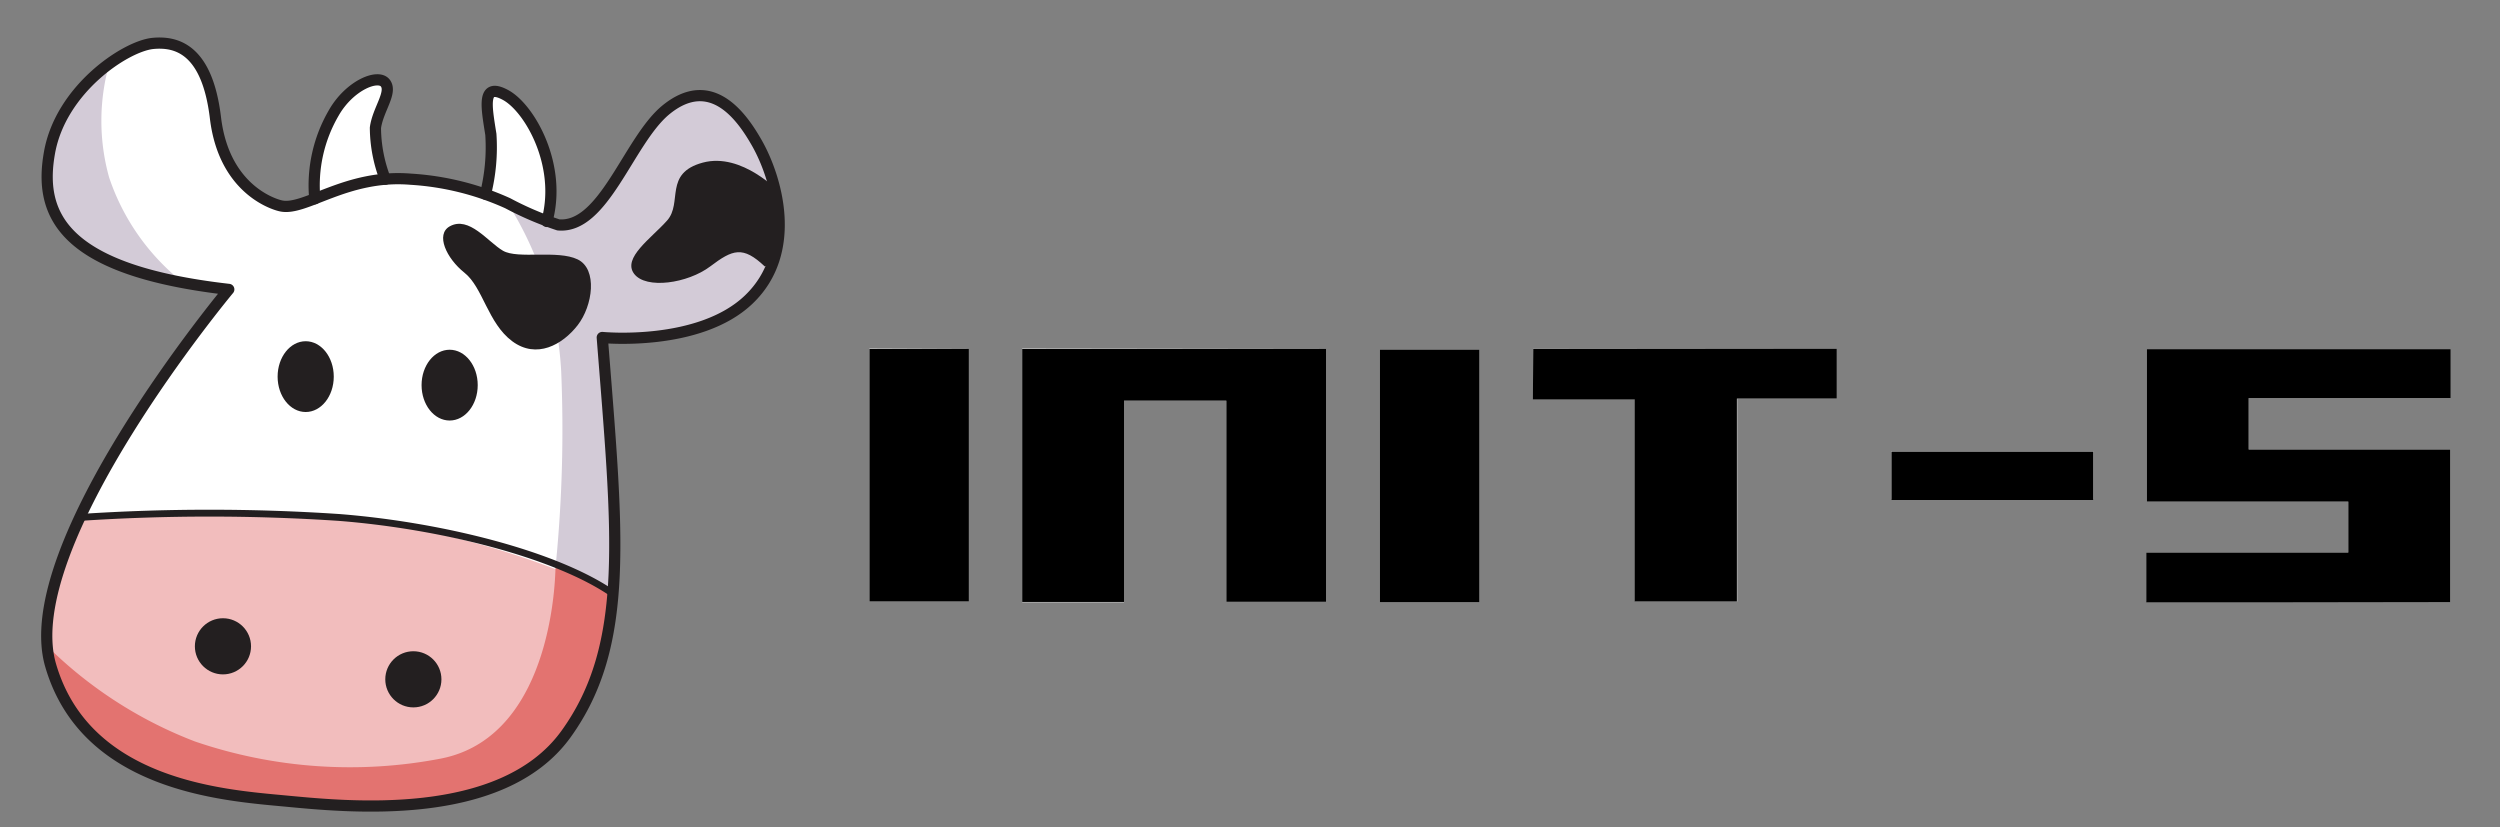 <svg xmlns="http://www.w3.org/2000/svg" viewBox="0 0 167.41 55.41"><rect x="0" y="0" width="167.41" height="55.41" fill="#808080" stroke="none"/><defs><style>.cls-1{fill:#fff;}.cls-2{fill:#f2bdbd;}.cls-3{fill:#d3cbd7;}.cls-4{fill:#231f20;}.cls-5{fill:#e37370;}.cls-6,.cls-7,.cls-8{fill:none;stroke:#231f20;stroke-linejoin:round;}.cls-6,.cls-8{stroke-width:0.75px;}.cls-7{stroke-width:0.46px;}.cls-8{stroke-linecap:round;}</style></defs><title>Tavola disegno 3</title><g id="linee"><path class="cls-1" d="M18.78,13.78S15.05,13,14.43,7.91c-.55-4.63-2.61-5.16-4.21-5-1.84.2-6.13,3.06-6.9,7.28s.9,7.92,12,9.19c0,0-14.27,17.12-11.93,25.17S14.94,53.25,19,53.63s14.56,1.54,18.9-4.47,3.45-13.53,2.43-26.56c0,0,6.51.64,9.83-2.56s1.84-8.15.52-10.47c-.91-1.59-3-4.79-6.14-2.17-2.46,2.08-4.11,7.93-7.15,7.66A21.39,21.39,0,0,1,34,13.61,18.44,18.44,0,0,0,27.5,12C23.18,11.64,20.39,14.18,18.78,13.78Z"/><path class="cls-1" d="M32.51,13a12.89,12.89,0,0,0,.36-4c-.3-1.89-.62-3.52,1-2.63s3.79,4.74,2.75,8.46"/><path class="cls-1" d="M25.8,12a9.69,9.69,0,0,1-.66-3.44c.16-1.22,1.15-2.37.66-3s-2.4.16-3.45,2a9.64,9.64,0,0,0-1.27,5.75"/><path class="cls-2" d="M5.36,34.65a108,108,0,0,1,17.33,0,57.72,57.72,0,0,1,18.17,5s.22,15.7-19.56,14.2S3.14,42.94,3.14,42.94A16.66,16.66,0,0,1,5.36,34.65Z"/><path class="cls-3" d="M34,13.61a23.52,23.52,0,0,1,3.58,11.27,92.3,92.3,0,0,1-.36,12.91l3.66,1.84a82.5,82.5,0,0,0-.5-17s7.25,0,9.07-1.93S53.15,17,52.1,13.61s-2.42-6.87-4.72-7.16-4.59,3.24-4.59,3.24-2.41,4.81-4.06,5.1S34,13.61,34,13.61Z"/><path class="cls-4" d="M30.11,15.16c-.95.54-.23,2.13,1,3.11s1.56,3.37,3.19,4.58,3.36.24,4.38-1.07,1.35-3.76,0-4.41-4,0-5-.58S31.41,14.43,30.11,15.16Z"/><path class="cls-4" d="M52.21,12.89s-2.52-2.71-5.15-2-1.33,2.69-2.39,3.88-3,2.5-2.21,3.56,3.59.65,5.1-.49,2.18-1.39,3.65,0C51.21,17.86,53.22,17.06,52.21,12.89Z"/><path class="cls-3" d="M7.31,4.3a14.07,14.07,0,0,0,0,7.59,15.08,15.08,0,0,0,5,7.07s-7.83-1.45-8.75-4.87S3.46,6.51,7.31,4.3Z"/><path class="cls-5" d="M37.2,37.79s.11,11.45-7.64,13a32.1,32.1,0,0,1-16.51-1.14,28.65,28.65,0,0,1-9.88-6.37s.88,8,10.45,9.6,17.65,1,21-.87,6.43-6.13,6.24-12.38Z"/><path class="cls-6" d="M18.78,13.78S15.05,13,14.43,7.91c-.55-4.63-2.61-5.16-4.21-5-1.84.2-6.13,3.06-6.9,7.28s.9,7.92,12,9.19c0,0-14.27,17.12-11.93,25.17S14.94,53.25,19,53.63s14.56,1.54,18.9-4.47,3.45-13.53,2.43-26.56c0,0,6.51.64,9.83-2.56s1.84-8.15.52-10.47c-.91-1.59-3-4.79-6.14-2.17-2.46,2.08-4.11,7.93-7.15,7.66A21.39,21.39,0,0,1,34,13.61,18.44,18.44,0,0,0,27.5,12C23.18,11.64,20.39,14.18,18.78,13.78Z"/><path class="cls-7" d="M5.36,34.65a130.78,130.78,0,0,1,17.33,0c6.78.53,14.55,2.45,18.39,5.13"/><ellipse class="cls-4" cx="30.11" cy="25.79" rx="1.88" ry="2.37"/><circle class="cls-4" cx="27.68" cy="45.49" r="1.88"/><circle class="cls-4" cx="14.93" cy="43.28" r="1.88"/><ellipse class="cls-4" cx="20.47" cy="25.22" rx="1.88" ry="2.37"/><path class="cls-8" d="M32.51,13a12.89,12.89,0,0,0,.36-4c-.3-1.89-.62-3.52,1-2.63s3.79,4.74,2.75,8.46"/><path class="cls-8" d="M25.8,12a9.69,9.69,0,0,1-.66-3.44c.16-1.22,1.15-2.37.66-3s-2.4.16-3.45,2a9.64,9.64,0,0,0-1.27,5.75"/><path class="cls-1" d="M164.08,40.33V30.1h-13.5V26.66h13.53V23.38H143.76V33.59h13.49V37H143.72v3.3Zm-95.63-17v17h6.82V26.83h6.85V40.3H88.8V23.36Zm34.22,0v3.39h6.82V40.28h6.84V26.69H123V23.35Zm-3.6,17V23.41H92.4V40.33Zm-40.85-17V40.28h6.66V23.36Zm81.95,6.87H126.66v3.25h13.51Z"/><path d="M164.08,40.33H143.72V37h13.53V33.59H143.76V23.38h20.35v3.28H150.58V30.1h13.5Z"/><path d="M68.45,23.36H88.8V40.3H82.12V26.83H75.27V40.31H68.45Z"/><path d="M102.67,23.35H123v3.34h-6.69V40.28h-6.84V26.74h-6.82Z"/><path d="M99.07,40.33H92.4V23.41h6.67Z"/><path d="M58.22,23.36h6.66V40.28H58.22Z"/><path d="M140.17,30.23v3.25H126.66V30.23Z"/></g></svg>